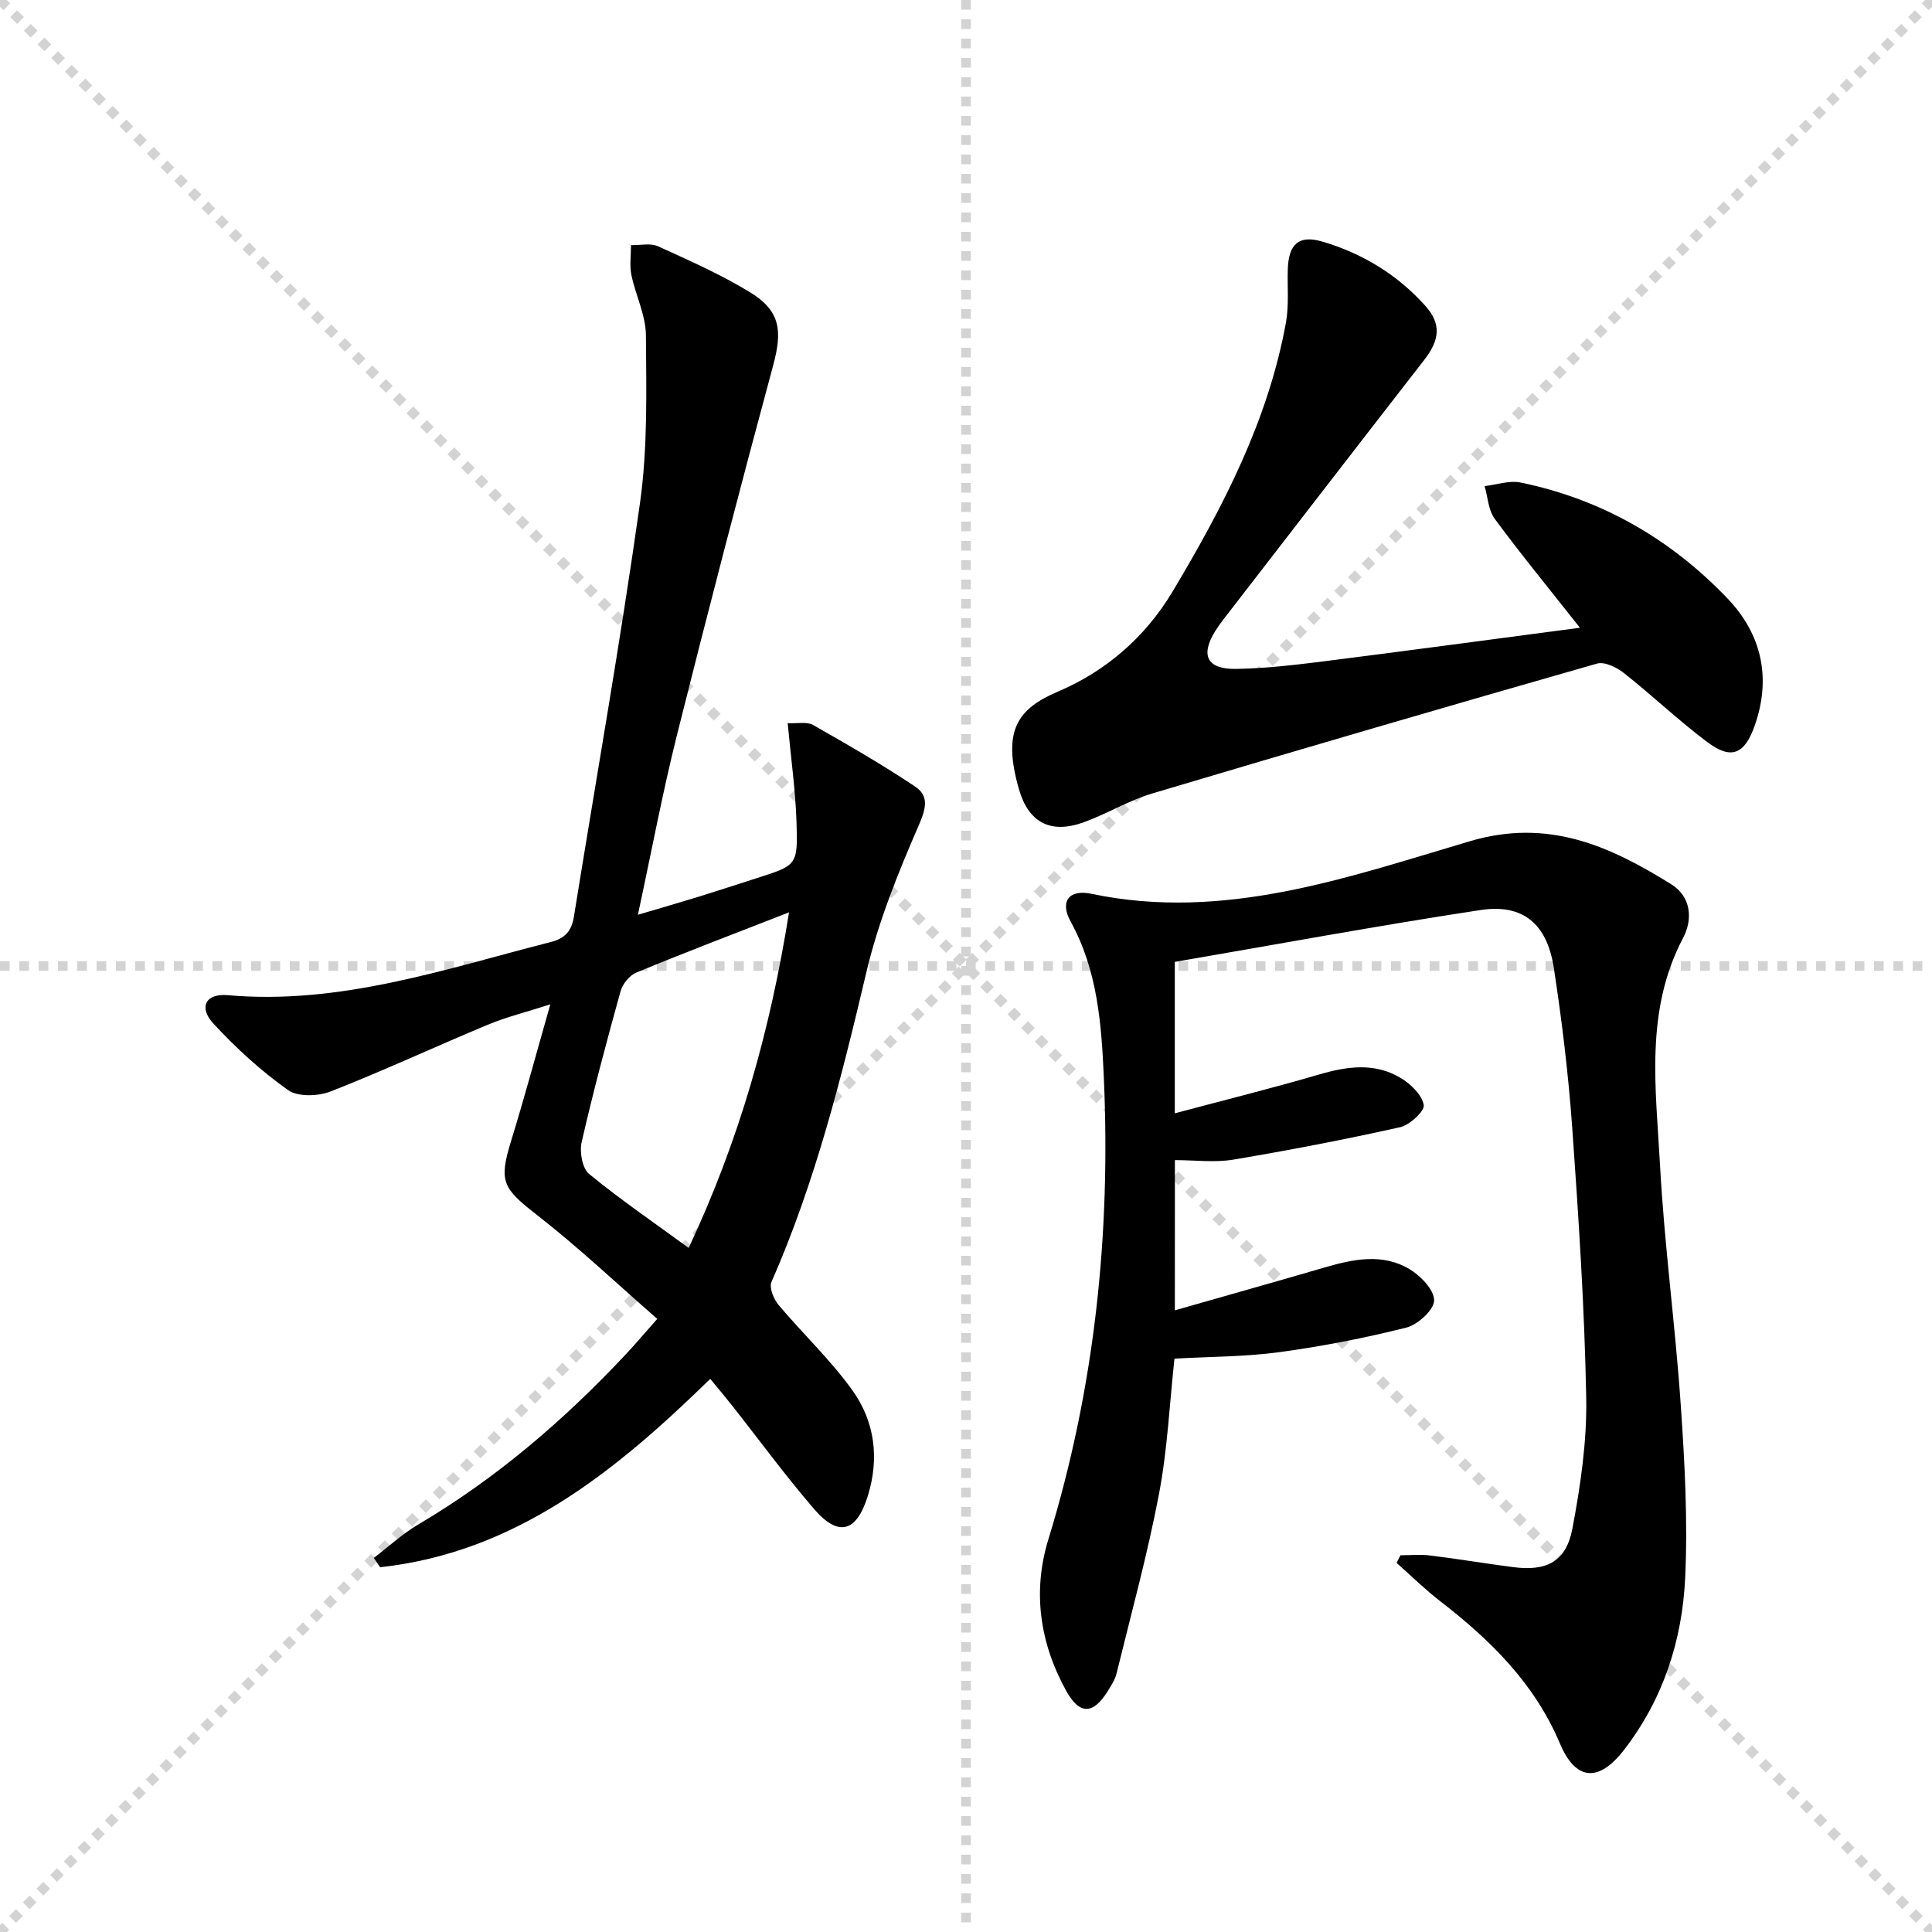 <svg enable-background="new 0 0 400 400" viewBox="0 0 400 400" xmlns="http://www.w3.org/2000/svg"><g stroke="lightgray" stroke-dasharray="1,1" stroke-width="1" transform="scale(2, 2)"><line x1="0" y1="0" x2="200" y2="200"></line><line x1="200" y1="0" x2="0" y2="200"></line><line x1="100" y1="0" x2="100" y2="200"></line><line x1="0" y1="100" x2="200" y2="100"></line></g><path d="m243.24 271.29c10.75-3.07 20.95-5.94 31.13-8.91 5.87-1.71 11.87-2.93 17.41.35 2.32 1.38 5.16 4.31 5.14 6.51-.02 1.96-3.37 5.02-5.75 5.62-8.65 2.18-17.46 3.89-26.3 5.09-7.04.96-14.22.92-21.71 1.34-1.02 9.37-1.45 18.85-3.21 28.07-2.38 12.49-5.76 24.79-8.79 37.15-.31 1.26-1.08 2.44-1.78 3.57-3.05 4.93-5.87 5-8.64-.02-5.48-9.91-7-20.56-3.69-31.34 9.58-31.19 12.93-63.08 11.49-95.54-.49-11.11-1.28-22.23-6.88-32.39-2.28-4.15-.35-6.72 4.29-5.74 27.45 5.76 52.96-3.37 78.39-10.89 16.21-4.79 28.9.98 41.63 8.89 4.12 2.55 4.58 7.18 2.49 11.15-7.96 15.08-5.62 31.19-4.77 47.01.89 16.58 3.16 33.08 4.29 49.66.82 11.89 1.47 23.87.92 35.76-.6 12.94-4.54 25.15-12.65 35.65-5.22 6.76-10 6.48-13.29-1.32-5.26-12.45-14.38-21.41-24.78-29.45-3.16-2.44-6.03-5.27-9.03-7.93.27-.53.53-1.06.8-1.58 2.04 0 4.1-.21 6.11.04 5.76.71 11.5 1.68 17.26 2.42 6.91.89 10.93-1.14 12.22-7.94 1.69-8.93 3.04-18.12 2.87-27.17-.35-18.6-1.57-37.2-2.89-55.77-.79-11.08-2.13-22.16-3.81-33.14-1.4-9.18-6.39-13.36-15.16-12.03-21.12 3.21-42.14 7.1-63.32 10.74v31.35c10.2-2.72 20.1-5.18 29.88-8.04 5.81-1.7 11.51-2.5 16.87.71 2.08 1.24 4.41 3.49 4.79 5.6.23 1.26-2.9 4.16-4.91 4.61-11.44 2.55-22.97 4.77-34.53 6.71-3.85.64-7.9.1-12.08.1-.01 10.39-.01 20.32-.01 31.1z" fill="#000001"/><path d="m163.08 149.72c2.07.11 3.98-.34 5.24.37 7.16 4.07 14.31 8.19 21.15 12.76 2.99 2 2.21 4.65.69 8.16-4.27 9.82-8.34 19.91-10.79 30.29-5.15 21.84-10.59 43.51-19.65 64.13-.51 1.17.47 3.54 1.48 4.75 5 5.96 10.75 11.35 15.26 17.64 4.64 6.46 5.65 14.06 3.21 21.9-2.32 7.47-6.03 8.6-11.1 2.73-5.97-6.92-11.38-14.33-17.05-21.51-1.42-1.8-2.9-3.55-4.47-5.46-19.66 19.2-40.27 35.93-68.35 39-.44-.64-.87-1.28-1.31-1.93 3.03-2.31 5.87-4.94 9.12-6.87 16.21-9.56 30.29-21.66 43.1-35.33 1.92-2.05 3.73-4.2 6.47-7.29-8.44-7.36-16.37-14.87-24.95-21.55-7.04-5.49-7.9-6.87-5.32-15.26 2.77-9.01 5.22-18.12 8.13-28.31-5.02 1.61-9.12 2.62-12.97 4.23-10.86 4.52-21.53 9.5-32.48 13.79-2.6 1.02-6.82 1.18-8.86-.27-5.61-3.99-10.81-8.73-15.48-13.81-3.08-3.35-1.55-6.24 2.99-5.84 23.26 2.06 44.88-5.38 66.84-10.99 3.14-.8 4.37-2.37 4.85-5.32 4.59-28.51 9.64-56.96 13.67-85.56 1.61-11.42 1.32-23.16 1.23-34.76-.03-4.17-2.15-8.3-3.01-12.5-.4-1.98-.07-4.1-.08-6.16 1.88.05 4.02-.47 5.59.24 6.49 2.95 13.07 5.85 19.13 9.57 6.25 3.84 6.63 7.99 4.73 15.03-6.87 25.44-13.51 50.94-19.91 76.5-3.01 12.02-5.29 24.22-8.11 37.3 4.61-1.37 8.5-2.48 12.37-3.67 4.12-1.27 8.22-2.62 12.33-3.94 8.2-2.62 8.44-2.63 8.14-11.53-.21-6.57-1.14-13.13-1.83-20.53zm.28 39.17c-11.3 4.41-21.52 8.3-31.62 12.47-1.41.58-2.84 2.36-3.26 3.86-2.88 10.37-5.66 20.78-8.06 31.27-.46 2.03.14 5.41 1.55 6.57 6.49 5.32 13.45 10.08 20.61 15.31 10.48-22.31 16.88-44.96 20.78-69.48z" fill="#000001"/><path d="m327.11 129.97c-6.24-7.91-12.13-15.09-17.64-22.55-1.33-1.8-1.43-4.5-2.1-6.78 2.49-.28 5.11-1.21 7.44-.74 16.78 3.44 31.06 11.69 42.82 23.97 7.05 7.36 9.15 16.37 5.69 26.29-2.1 6.02-4.86 7.23-9.87 3.46-5.97-4.48-11.41-9.67-17.27-14.3-1.48-1.17-3.98-2.38-5.54-1.93-30.75 8.79-61.44 17.75-92.09 26.89-4.9 1.46-9.39 4.25-14.22 5.98-6.81 2.44-11.39.07-13.38-6.9-3.45-12.06-.37-16.58 8.12-20.19 9.86-4.19 18.05-11.24 23.71-20.71 10.43-17.46 19.77-35.4 23.46-55.67.64-3.55.28-7.27.38-10.92.14-5.33 2.26-7.3 7.2-5.84 8.27 2.44 15.51 6.84 21.29 13.3 3.33 3.73 2.98 7.03-.21 11.15-13.88 17.86-27.69 35.77-41.52 53.66-.61.79-1.2 1.6-1.73 2.44-3.18 5.08-1.8 8 4.26 7.91 6.12-.1 12.25-.82 18.34-1.59 17.55-2.22 35.12-4.6 52.86-6.93z" fill="#000001"/></svg>